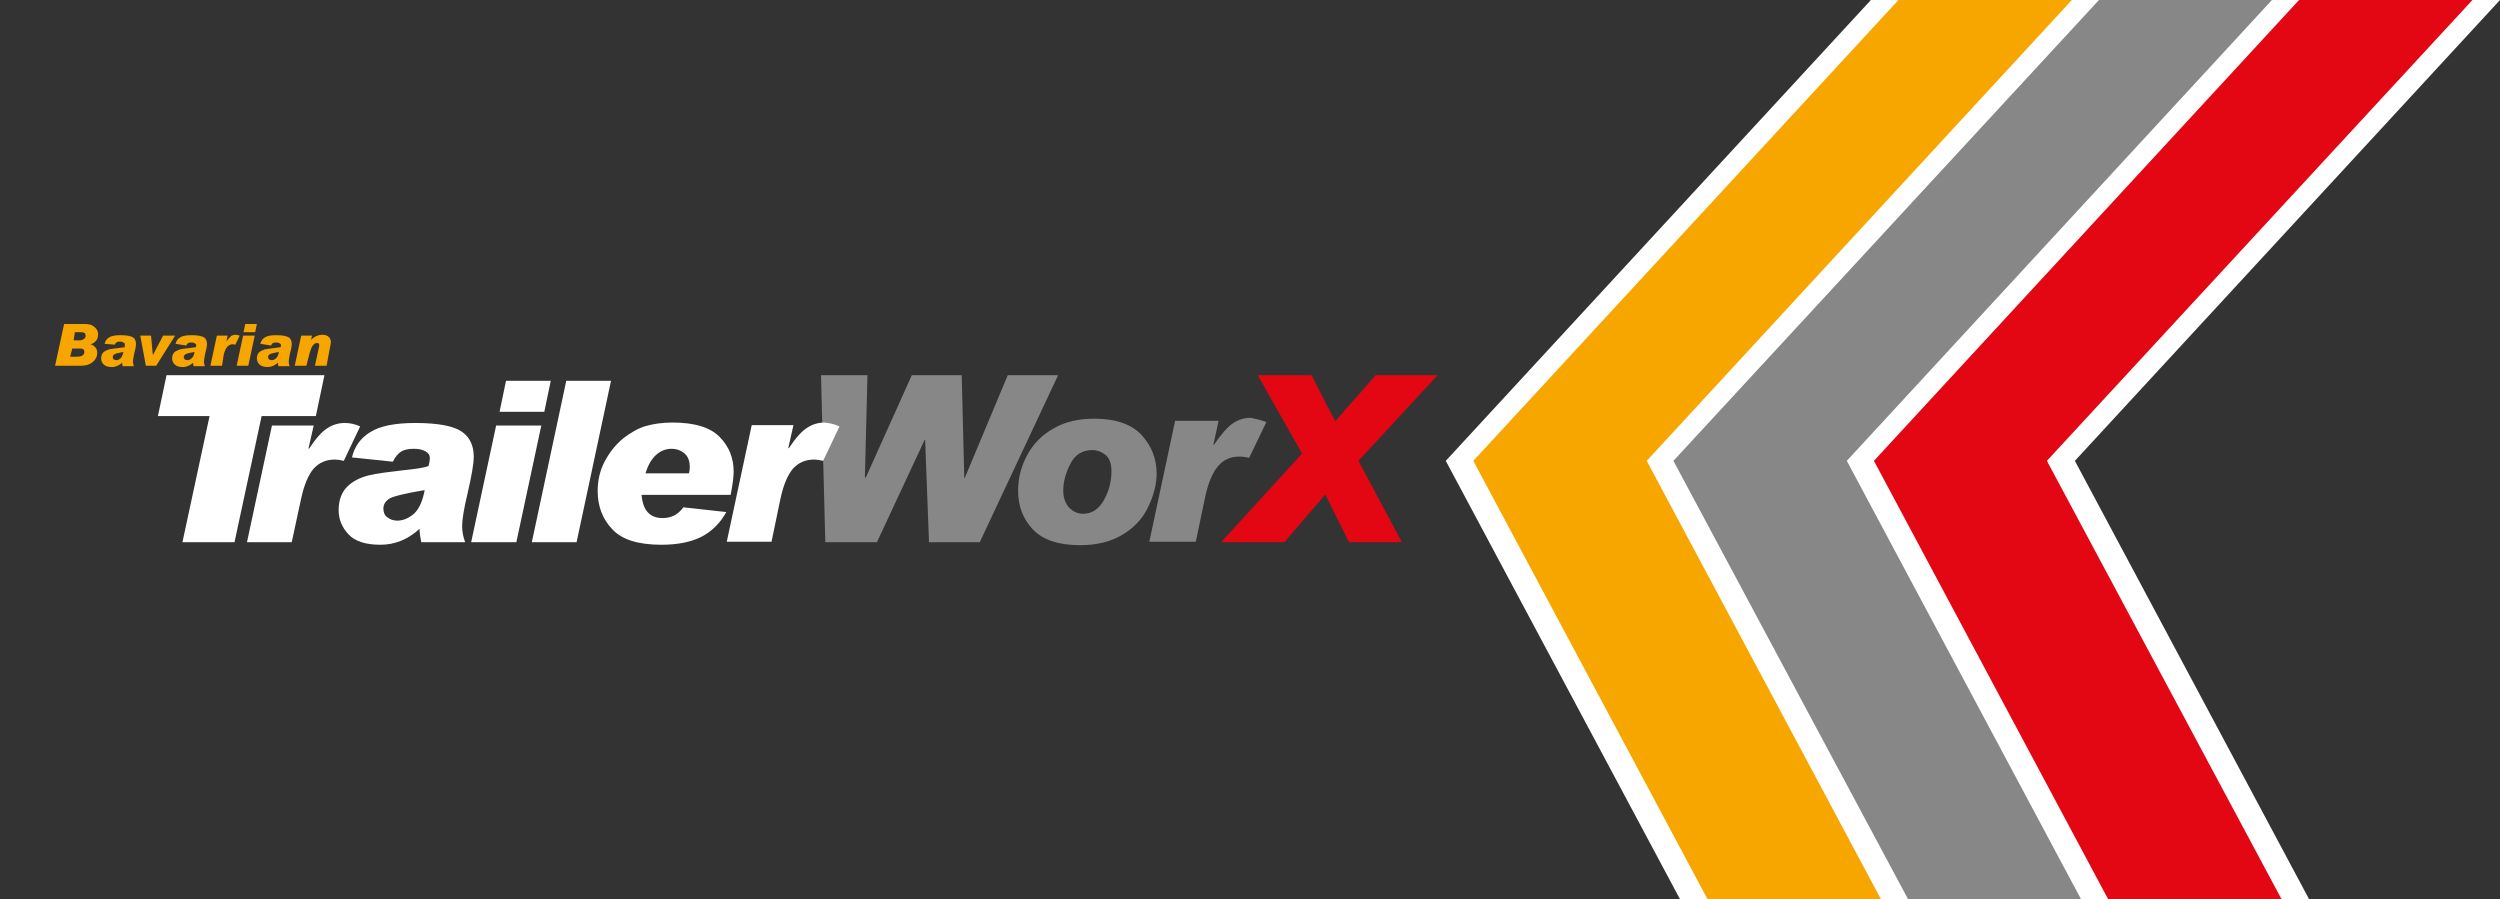 <svg xmlns="http://www.w3.org/2000/svg" xmlns:xlink="http://www.w3.org/1999/xlink" id="Ebene_1" x="0px" y="0px" viewBox="0 0 581 209" style="enable-background:new 0 0 581 209;" xml:space="preserve">
<rect x="0" y="0" width="581" height="209" fill="#333333" stroke="none"/>
<style type="text/css">
	.st0{fill:#FFFFFF;}
	.st1{fill:#E30613;}
	.st2{fill:#878787;}
	.st3{fill:#F7A600;}
	.st4{clip-path:url(#SVGID_2_);fill:#878787;}
	.st5{clip-path:url(#SVGID_4_);fill:#FFFFFF;}
	.st6{clip-path:url(#SVGID_6_);fill:#FFFFFF;}
	.st7{clip-path:url(#SVGID_6_);fill:#F7A600;}
	.st8{clip-path:url(#SVGID_8_);fill:#F7A600;}
	.st9{clip-path:url(#SVGID_10_);fill:#F7A600;}
</style>
<g>
	<polygon class="st0" points="434.8,0 336,107.1 390.5,209.1 505,209.1 526.9,209.1 536.7,209.1 482.2,107.1 581,0  "></polygon>
	<polygon class="st1" points="534.3,0 435.5,107.1 490,209.1 530.3,209.1 475.7,107.1 574.6,0  "></polygon>
	<polygon class="st2" points="487.8,0 388.9,107.1 443.5,209.1 483.7,209.1 429.2,107.1 528,0  "></polygon>
	<polygon class="st3" points="441.2,0 342.4,107.1 396.9,209.1 437.2,209.1 382.7,107.1 481.5,0  "></polygon>
	<polygon class="st2" points="245.9,87.2 227.7,126 215.9,126 215,102.2 214.9,102.2 203.8,126 191.8,126 190.8,87.2 201.6,87.2    201,110.9 201.2,111 211.9,87.2 223.5,87.2 224.1,111.1 224.2,111.1 234.2,87.2  "></polygon>
	<g>
		<defs>
			<rect id="SVGID_1_" x="12.8" y="0" width="568.2" height="209.1"></rect>
		</defs>
		<clipPath id="SVGID_2_">
			<use xlink:href="#SVGID_1_" style="overflow:visible;"></use>
		</clipPath>
		<path class="st4" d="M251.7,119.4c2,0,3.6-1,4.8-3.1c1.2-2.1,1.8-4.3,1.8-6.8c0-1.8-0.5-3.1-1.4-3.8c-0.9-0.7-1.9-1.1-3-1.1    c-2.3,0-4,1-5.1,3.1c-1.1,2.1-1.7,4.2-1.7,6.3c0,1.6,0.4,2.8,1.3,3.9C249.4,118.9,250.4,119.4,251.7,119.4 M254.3,97.3    c5,0,8.7,1.3,11,3.8c2.3,2.5,3.5,5.5,3.5,8.9c0,2.6-0.7,5.2-2,7.9c-1.3,2.7-3.3,4.8-6,6.4c-2.7,1.6-5.9,2.4-9.8,2.4    c-4.9,0-8.6-1.2-10.9-3.6c-2.3-2.4-3.5-5.4-3.5-9.1c0-2.8,0.7-5.6,2.1-8.2c1.4-2.6,3.4-4.7,6.1-6.2    C247.5,98,250.7,97.3,254.3,97.3"></path>
		<path class="st4" d="M294.3,98.1l-4,8.3c-0.8-0.2-1.6-0.3-2.2-0.3c-2.1,0-3.7,0.7-5,2.2c-1.3,1.5-2.3,3.9-3,7.1l-2.2,10.5h-10.8    l6-28.1h10.1l-1.2,5.5l0.1,0.1c1.7-2.5,3.2-4.2,4.4-5c1.3-0.9,2.7-1.3,4.2-1.3C291.7,97.3,293,97.6,294.3,98.1"></path>
	</g>
	<polygon class="st1" points="334.1,87.2 315.7,107.1 325.8,126 313.5,126 308,114.9 298.5,126 283.8,126 302.6,105.4 292.3,87.2    304.8,87.2 310.3,97.9 319.7,87.2  "></polygon>
	<polygon class="st0" points="75.4,87.2 73.4,96.7 60.8,96.7 54.5,126 42.4,126 48.7,96.7 36.7,96.7 38.7,87.2  "></polygon>
	<g>
		<defs>
			<rect id="SVGID_3_" x="12.8" y="0" width="568.2" height="209.1"></rect>
		</defs>
		<clipPath id="SVGID_4_">
			<use xlink:href="#SVGID_3_" style="overflow:visible;"></use>
		</clipPath>
		<path class="st5" d="M83.7,99.1l-3.8,8c-0.8-0.2-1.5-0.3-2.1-0.3c-2,0-3.6,0.7-4.9,2.1c-1.2,1.4-2.2,3.7-2.9,6.9L67.8,126H57.4    l5.8-27.1h9.7l-1.2,5.3l0.1,0.1c1.6-2.4,3-4,4.3-4.8c1.2-0.8,2.6-1.2,4-1.2C81.2,98.3,82.4,98.5,83.7,99.1"></path>
		<path class="st5" d="M98.7,113.9c-4.8,0.8-7.6,1.5-8.4,2.1c-0.8,0.6-1.2,1.3-1.2,2.2c0,0.9,0.3,1.6,0.9,2c0.6,0.5,1.4,0.8,2.3,0.8    c1.3,0,2.6-0.5,3.9-1.6C97.4,118.3,98.2,116.5,98.7,113.9 M81.8,106.3c0.6-2.6,2.1-4.6,4.3-5.9c2.2-1.4,5.7-2.1,10.4-2.1    c5.3,0,8.9,0.7,10.8,2c1.9,1.3,2.8,3.3,2.8,5.8c0,1.7-0.5,4.5-1.4,8.4c-0.9,3.7-1.3,6.3-1.3,7.7c0,1.2,0.2,2.5,0.7,3.8H97.9    c-0.2-1.1-0.4-2.1-0.4-3.1c-2.7,2.5-5.8,3.7-9.1,3.7c-3.4,0-5.9-0.8-7.4-2.4c-1.5-1.6-2.3-3.5-2.3-5.6c0-2.4,0.7-4.2,2-5.5    c1.3-1.3,3-2.1,4.9-2.6c2-0.5,4.6-0.8,8-1.2c3-0.3,5-0.6,6-1c0.2-0.8,0.3-1.4,0.3-1.8c0-0.7-0.3-1.2-1-1.6    c-0.7-0.4-1.6-0.6-2.7-0.6c-1.2,0-2.2,0.2-2.9,0.6s-1.4,1.2-2,2.4L81.8,106.3z"></path>
	</g>
	<path class="st0" d="M125.8,98.9L120,126h-10.5l5.8-27.1H125.8z M128,88.5l-1.5,7.2h-10.4l1.5-7.2H128z"></path>
	<polygon class="st0" points="142,88.5 134,126 123.6,126 131.6,88.5  "></polygon>
	<g>
		<defs>
			<rect id="SVGID_5_" x="12.8" y="0" width="568.2" height="209.1"></rect>
		</defs>
		<clipPath id="SVGID_6_">
			<use xlink:href="#SVGID_5_" style="overflow:visible;"></use>
		</clipPath>
		<path class="st6" d="M160.1,110.1c0.1-0.4,0.2-0.9,0.2-1.6c0-1.4-0.4-2.4-1.2-3.1c-0.8-0.7-1.8-1.1-3.1-1.1    c-1.3,0-2.5,0.5-3.5,1.4c-1.1,1-1.9,2.4-2.5,4.3H160.1z M168.8,119c-1.5,2.7-3.5,4.6-5.9,5.8c-2.4,1.2-5.5,1.8-9.2,1.8    c-5.4,0-9.2-1.2-11.4-3.6c-2.3-2.4-3.4-5.4-3.4-8.9c0-2.4,0.5-4.7,1.6-6.8s2.5-3.9,4.3-5.4c1.8-1.4,3.6-2.4,5.3-2.9    c1.8-0.5,3.8-0.8,6.2-0.8c5.1,0,8.7,1.1,10.9,3.3c2.2,2.2,3.3,4.9,3.3,8.1c0,1.1-0.2,2.9-0.7,5.4h-20.7c0.3,3.6,1.9,5.4,4.9,5.4    c2,0,3.6-0.8,4.8-2.5L168.8,119z"></path>
		<path class="st6" d="M195.1,99.1l-3.8,8c-0.8-0.2-1.5-0.3-2.1-0.3c-2,0-3.6,0.7-4.9,2.1c-1.2,1.4-2.2,3.7-2.9,6.9l-2.1,10.1h-10.4    l5.8-27.1h9.7l-1.2,5.3l0.1,0.1c1.6-2.4,3-4,4.3-4.8c1.2-0.8,2.6-1.2,4-1.2C192.6,98.3,193.8,98.5,195.1,99.1"></path>
		<path class="st7" d="M16.3,82.9h1.6c1.1,0,1.7-0.4,1.7-1.1c0-0.3-0.1-0.5-0.2-0.6c-0.2-0.2-0.5-0.2-1-0.2h-1.6L16.3,82.9z     M17.1,79.1h1c0.4,0,0.8,0,1-0.1c0.2-0.1,0.4-0.2,0.6-0.4c0.2-0.2,0.2-0.4,0.2-0.6c0-0.2-0.1-0.4-0.2-0.6c-0.2-0.1-0.5-0.2-1-0.2    h-1.3L17.1,79.1z M14.9,75.3h4.5c0.5,0,1,0,1.3,0.1c0.4,0,0.7,0.2,1,0.4c0.3,0.2,0.6,0.5,0.8,0.8c0.2,0.3,0.3,0.7,0.3,1.1    c0,0.5-0.1,1-0.4,1.4c-0.3,0.4-0.8,0.8-1.4,0.9v0c1,0.3,1.6,1,1.6,2c0,0.8-0.3,1.5-1,2.1C20.9,84.7,20,85,18.8,85h-6L14.9,75.3z"></path>
		<path class="st7" d="M28.7,81.8c-1.2,0.2-2,0.4-2.2,0.6c-0.2,0.2-0.3,0.3-0.3,0.6c0,0.2,0.1,0.4,0.2,0.5c0.2,0.1,0.4,0.2,0.6,0.2    c0.3,0,0.7-0.1,1-0.4C28.3,83,28.5,82.5,28.7,81.8 M24.3,79.9c0.2-0.7,0.5-1.2,1.1-1.5c0.6-0.4,1.5-0.5,2.7-0.5    c1.4,0,2.3,0.2,2.8,0.5c0.5,0.3,0.7,0.9,0.7,1.5c0,0.4-0.1,1.2-0.4,2.2c-0.2,1-0.3,1.6-0.3,2c0,0.3,0.1,0.6,0.2,1h-2.6    c-0.1-0.3-0.1-0.5-0.1-0.8c-0.7,0.6-1.5,1-2.4,1c-0.9,0-1.5-0.2-1.9-0.6c-0.4-0.4-0.6-0.9-0.6-1.4c0-0.6,0.2-1.1,0.5-1.4    c0.3-0.3,0.8-0.5,1.3-0.7c0.5-0.1,1.2-0.2,2.1-0.3c0.8-0.1,1.3-0.2,1.6-0.2C29,80.2,29,80.1,29,80c0-0.2-0.1-0.3-0.3-0.4    c-0.2-0.1-0.4-0.2-0.7-0.2c-0.3,0-0.6,0-0.8,0.1c-0.2,0.1-0.4,0.3-0.5,0.6L24.3,79.9z"></path>
	</g>
	<polygon class="st3" points="40.7,78 36.3,85 33.9,85 32.6,78 35.1,78 35.5,82.4 35.6,82.4 37.9,78  "></polygon>
	<g>
		<defs>
			<rect id="SVGID_7_" x="12.8" y="0" width="568.2" height="209.1"></rect>
		</defs>
		<clipPath id="SVGID_8_">
			<use xlink:href="#SVGID_7_" style="overflow:visible;"></use>
		</clipPath>
		<path class="st8" d="M45.2,81.8c-1.2,0.2-2,0.4-2.2,0.6c-0.2,0.2-0.3,0.3-0.3,0.6c0,0.2,0.1,0.4,0.2,0.5c0.2,0.1,0.4,0.2,0.6,0.2    c0.3,0,0.7-0.1,1-0.4C44.9,83,45.1,82.5,45.2,81.8 M40.8,79.9c0.2-0.7,0.5-1.2,1.1-1.5c0.6-0.4,1.5-0.5,2.7-0.5    c1.4,0,2.3,0.2,2.8,0.5c0.5,0.3,0.7,0.9,0.7,1.5c0,0.4-0.1,1.2-0.4,2.2c-0.2,1-0.3,1.6-0.3,2c0,0.3,0.1,0.6,0.2,1H45    c-0.1-0.3-0.1-0.5-0.1-0.8c-0.7,0.6-1.5,1-2.4,1c-0.9,0-1.5-0.2-1.9-0.6c-0.4-0.4-0.6-0.9-0.6-1.4c0-0.6,0.2-1.1,0.5-1.4    c0.3-0.3,0.8-0.5,1.3-0.7c0.5-0.1,1.2-0.2,2.1-0.3c0.8-0.1,1.3-0.2,1.6-0.2c0.1-0.2,0.1-0.4,0.1-0.5c0-0.2-0.1-0.3-0.3-0.4    c-0.2-0.1-0.4-0.2-0.7-0.2c-0.3,0-0.6,0-0.8,0.1c-0.2,0.1-0.4,0.3-0.5,0.6L40.8,79.9z"></path>
		<path class="st8" d="M55.7,78l-1,2.1c-0.2,0-0.4-0.1-0.6-0.1c-0.5,0-0.9,0.2-1.3,0.6c-0.3,0.4-0.6,1-0.8,1.8L51.6,85h-2.7l1.5-7    h2.5l-0.3,1.4l0,0c0.4-0.6,0.8-1,1.1-1.3c0.3-0.2,0.7-0.3,1.1-0.3C55,77.8,55.4,77.9,55.7,78"></path>
	</g>
	<path class="st3" d="M59.2,78l-1.5,7H55l1.5-7H59.2z M59.7,75.3l-0.4,1.9h-2.7l0.4-1.9H59.7z"></path>
	<g>
		<defs>
			<rect id="SVGID_9_" x="12.8" y="0" width="568.2" height="209.1"></rect>
		</defs>
		<clipPath id="SVGID_10_">
			<use xlink:href="#SVGID_9_" style="overflow:visible;"></use>
		</clipPath>
		<path class="st9" d="M64.8,81.8c-1.2,0.2-2,0.4-2.2,0.6c-0.2,0.2-0.3,0.3-0.3,0.6c0,0.2,0.1,0.4,0.2,0.5c0.2,0.1,0.4,0.2,0.6,0.2    c0.3,0,0.7-0.1,1-0.4C64.5,83,64.7,82.5,64.8,81.8 M60.5,79.9c0.2-0.7,0.5-1.2,1.1-1.5c0.6-0.4,1.5-0.5,2.7-0.5    c1.4,0,2.3,0.2,2.8,0.5c0.5,0.3,0.7,0.9,0.7,1.5c0,0.4-0.1,1.2-0.4,2.2c-0.2,1-0.3,1.6-0.3,2c0,0.3,0.1,0.6,0.2,1h-2.6    c-0.1-0.3-0.1-0.5-0.1-0.8c-0.7,0.6-1.5,1-2.4,1c-0.9,0-1.5-0.2-1.9-0.6c-0.4-0.4-0.6-0.9-0.6-1.4c0-0.6,0.2-1.1,0.5-1.4    c0.3-0.3,0.8-0.5,1.3-0.7c0.5-0.1,1.2-0.2,2.1-0.3c0.8-0.1,1.3-0.2,1.6-0.2c0.1-0.2,0.1-0.4,0.1-0.5c0-0.2-0.1-0.3-0.3-0.4    c-0.2-0.1-0.4-0.2-0.7-0.2c-0.3,0-0.6,0-0.8,0.1c-0.2,0.1-0.4,0.3-0.5,0.6L60.5,79.9z"></path>
		<path class="st9" d="M72.3,79c0.7-0.8,1.7-1.2,2.7-1.2c0.6,0,1.1,0.2,1.4,0.5c0.3,0.3,0.5,0.7,0.5,1.2c0,0.3-0.1,0.8-0.3,1.7    L75.9,85h-2.7l0.7-3.3c0.2-0.8,0.3-1.3,0.3-1.4c0-0.4-0.2-0.6-0.5-0.6c-0.4,0-0.7,0.2-1,0.6c-0.3,0.4-0.5,0.9-0.7,1.6L71.2,85    h-2.7l1.5-7h2.5L72.3,79L72.3,79z"></path>
	</g>
</g>
</svg>